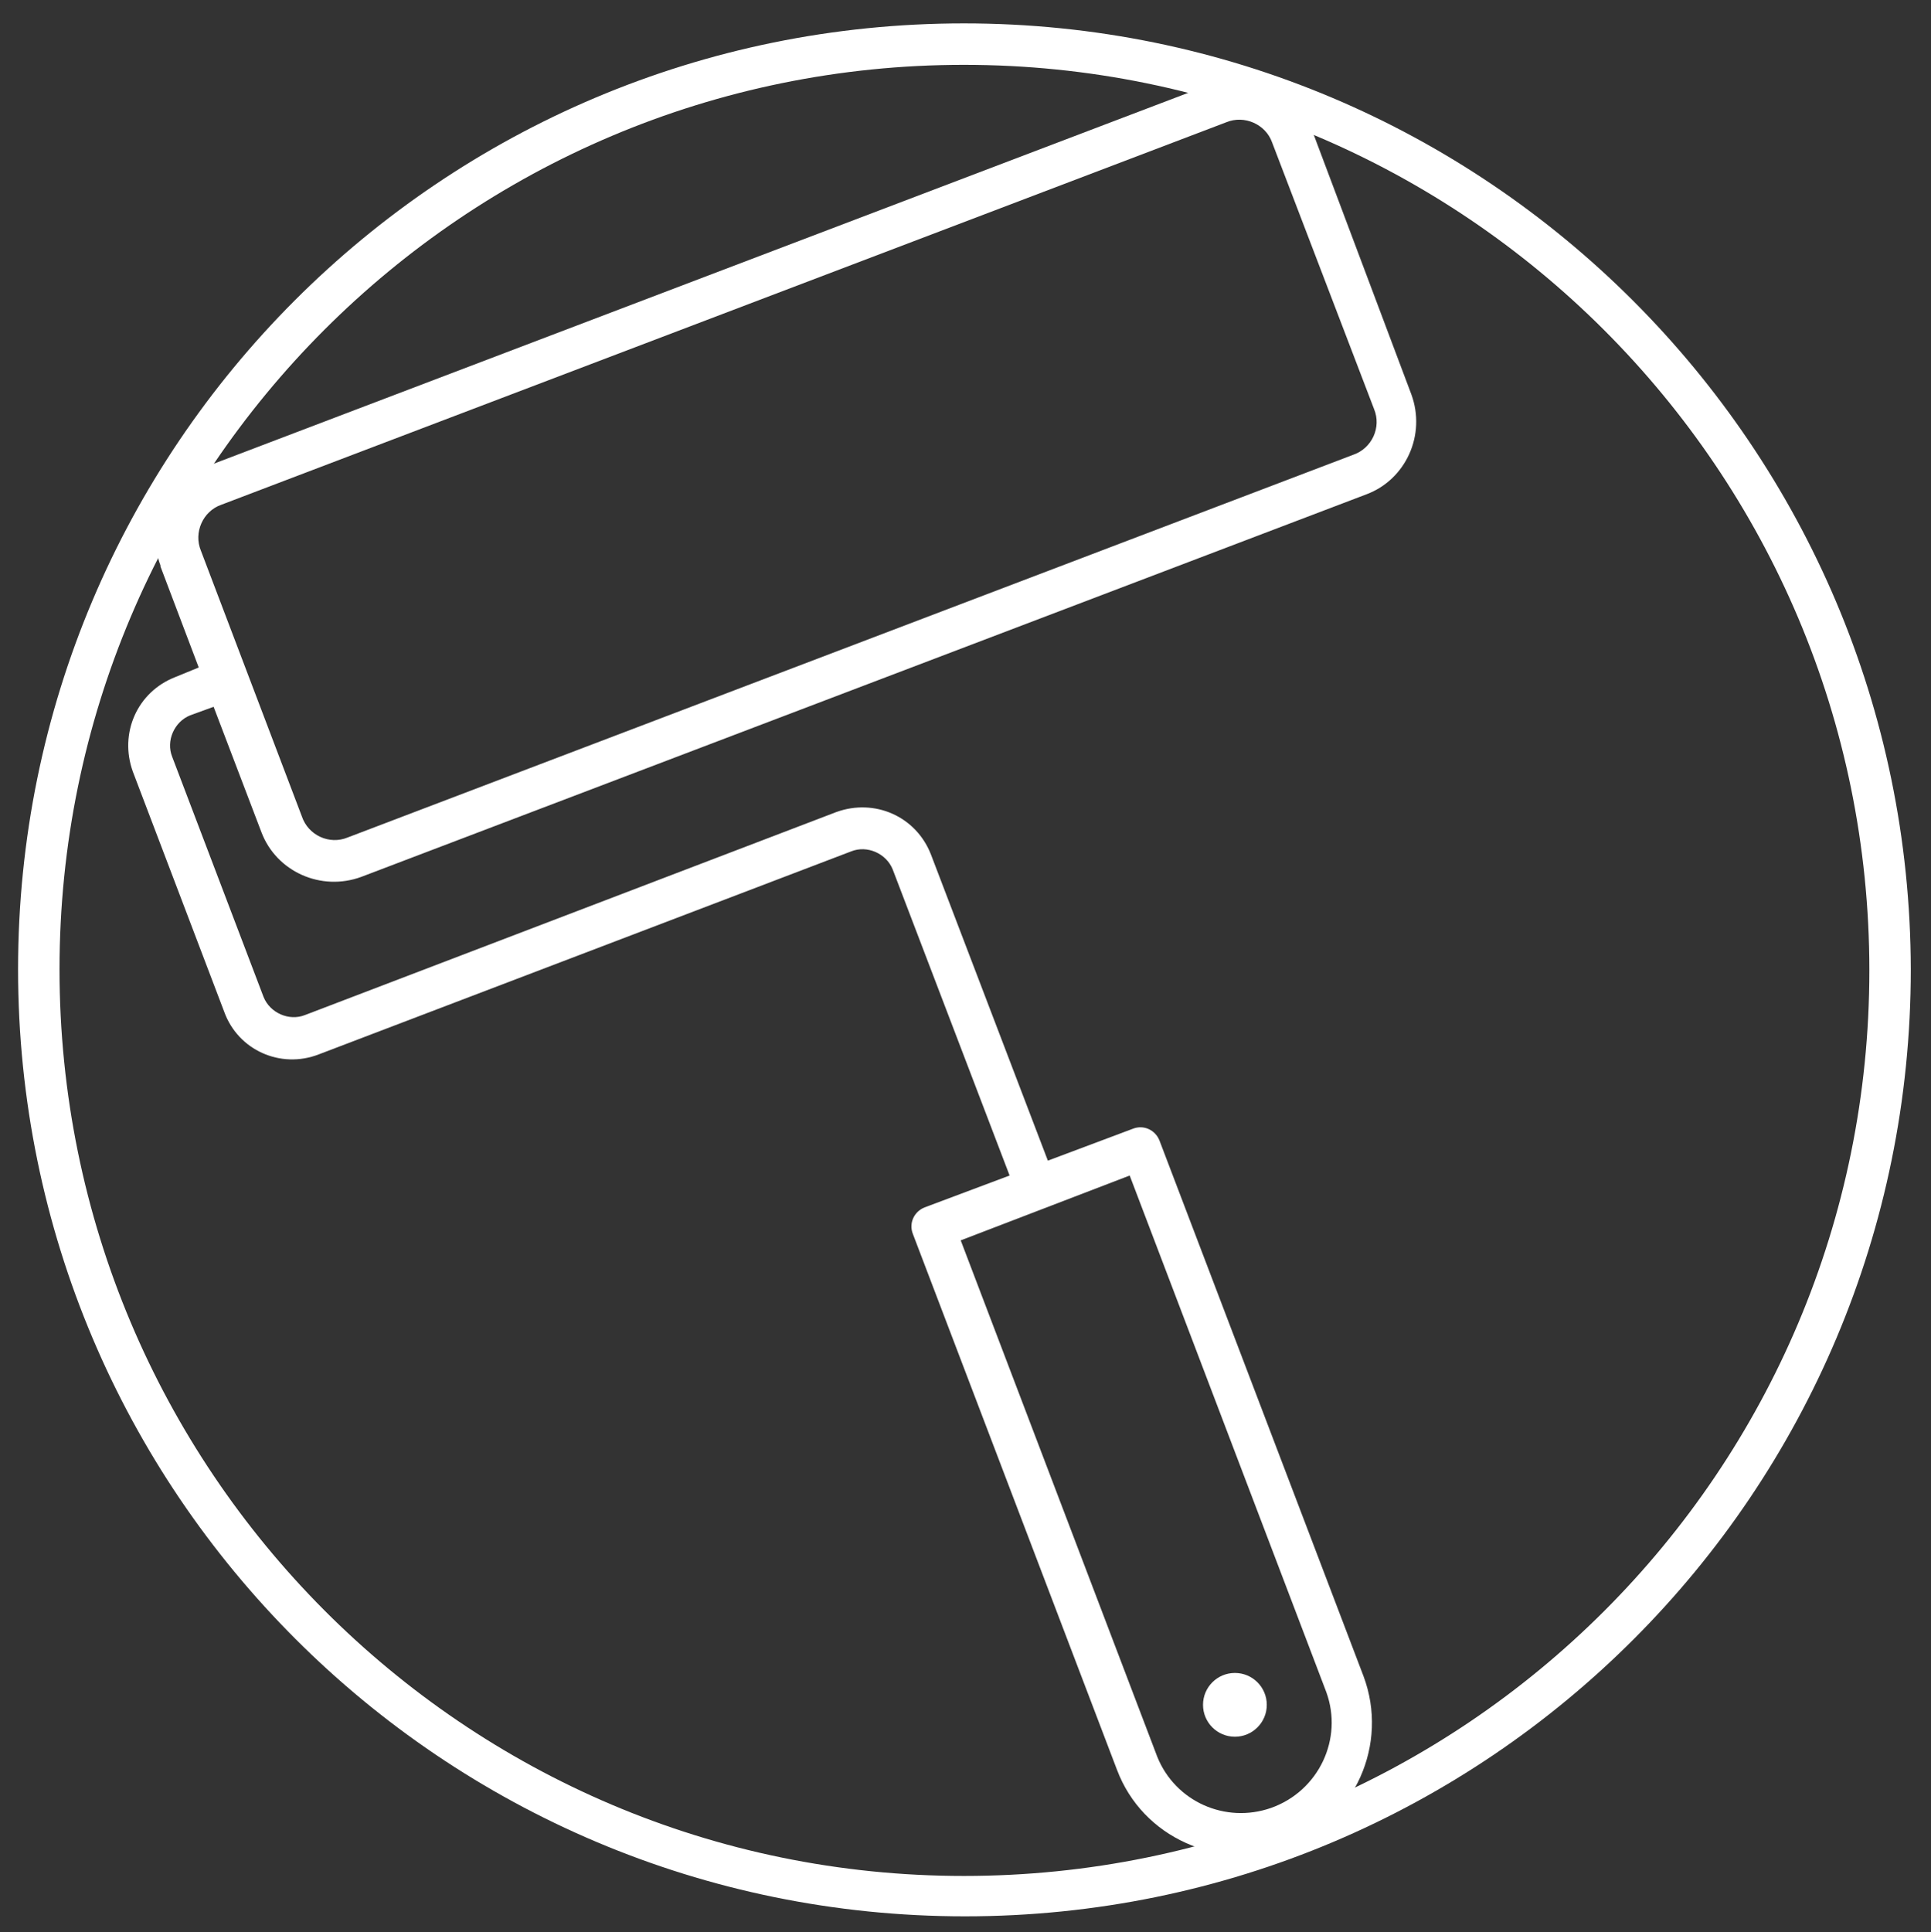 <?xml version="1.0" encoding="utf-8"?>
<!-- Generator: Adobe Illustrator 22.1.0, SVG Export Plug-In . SVG Version: 6.00 Build 0)  -->
<svg version="1.1" xmlns="http://www.w3.org/2000/svg" xmlns:xlink="http://www.w3.org/1999/xlink" x="0px" y="0px"
	 viewBox="0 0 181.7 181.8" style="enable-background:new 0 0 181.7 181.8;" xml:space="preserve">
<rect x="0" y="0" width="181.7" height="181.8" fill="#333333" stroke="none"/>
<style type="text/css">
	.st0{display:none;}
	.st1{display:inline;}
	.st2{fill:none;}
	.st3{fill:#FFFFFF;}
</style>
<g id="Layer_2" class="st0">
	<rect x="-9.3" y="-0.7" class="st1" width="212" height="188.9"/>
</g>
<g id="Layer_1">
	<title>paint</title>
	<circle class="st2" cx="90.7" cy="91.2" r="87.1"/>
	<path class="st3" d="M90.7,6.1c47,0,85.2,38.1,85.2,85.2s-38.1,85.2-85.2,85.2S5.6,138.2,5.6,91.2c0,0,0,0,0,0
		C5.6,44.2,43.7,6.1,90.7,6.1 M90.7,2.2C41.5,2.2,1.7,42,1.7,91.2s39.9,89.1,89.1,89.1s89-39.9,89-89.1l0,0
		C179.7,42.1,139.9,2.2,90.7,2.2L90.7,2.2z"/>
	<circle class="st3" cx="116.2" cy="160.4" r="3"/>
	<path class="st3" d="M123.4,12.1c-1.4-3.7-5.6-5.6-9.4-4.2l-94.6,36c-3.8,1.4-5.7,5.6-4.3,9.3c0,0,0,0,0,0.1l3.6,9.5l-2.2,0.9
		c-3.6,1.4-5.3,5.3-4,8.9l8.6,22.6c1.3,3.6,5.3,5.4,8.9,4c0,0,0,0,0,0l50.1-19.1c1.5-0.6,3.3,0.2,3.9,1.7c0,0,0,0,0,0l11,28.8l-8,3
		c-1,0.4-1.5,1.5-1.1,2.5l19.2,50.4c2.4,6.4,9.6,9.6,16,7.2c6.4-2.4,9.6-9.6,7.2-16l0,0l-19.2-50.4c-0.4-1-1.5-1.5-2.5-1.1l-8,3
		l-11-28.8c-1.4-3.6-5.3-5.3-8.9-4l-50,19.1c-1.5,0.6-3.3-0.2-3.9-1.7l-8.6-22.6c-0.6-1.5,0.2-3.3,1.7-3.9c0,0,0,0,0,0l2.2-0.8
		l4.5,11.8c1.4,3.7,5.6,5.6,9.4,4.2l94.6-36c3.7-1.4,5.6-5.6,4.2-9.4L123.4,12.1z M90.4,116.7l15.9-6.1l18.5,48.6
		c1.6,4.4-0.7,9.3-5.2,10.9c-4.3,1.5-9-0.6-10.7-4.8L90.4,116.7z M129.3,38.5c0.7,1.7-0.2,3.7-2,4.3c0,0,0,0,0,0l-94.6,36
		c-1.7,0.7-3.7-0.2-4.3-2c0,0,0,0,0,0l-9.5-25c-0.7-1.7,0.2-3.7,1.9-4.3l94.6-36c1.7-0.7,3.7,0.2,4.3,1.9c0,0,0,0,0,0L129.3,38.5z"
		/>
</g>
</svg>
